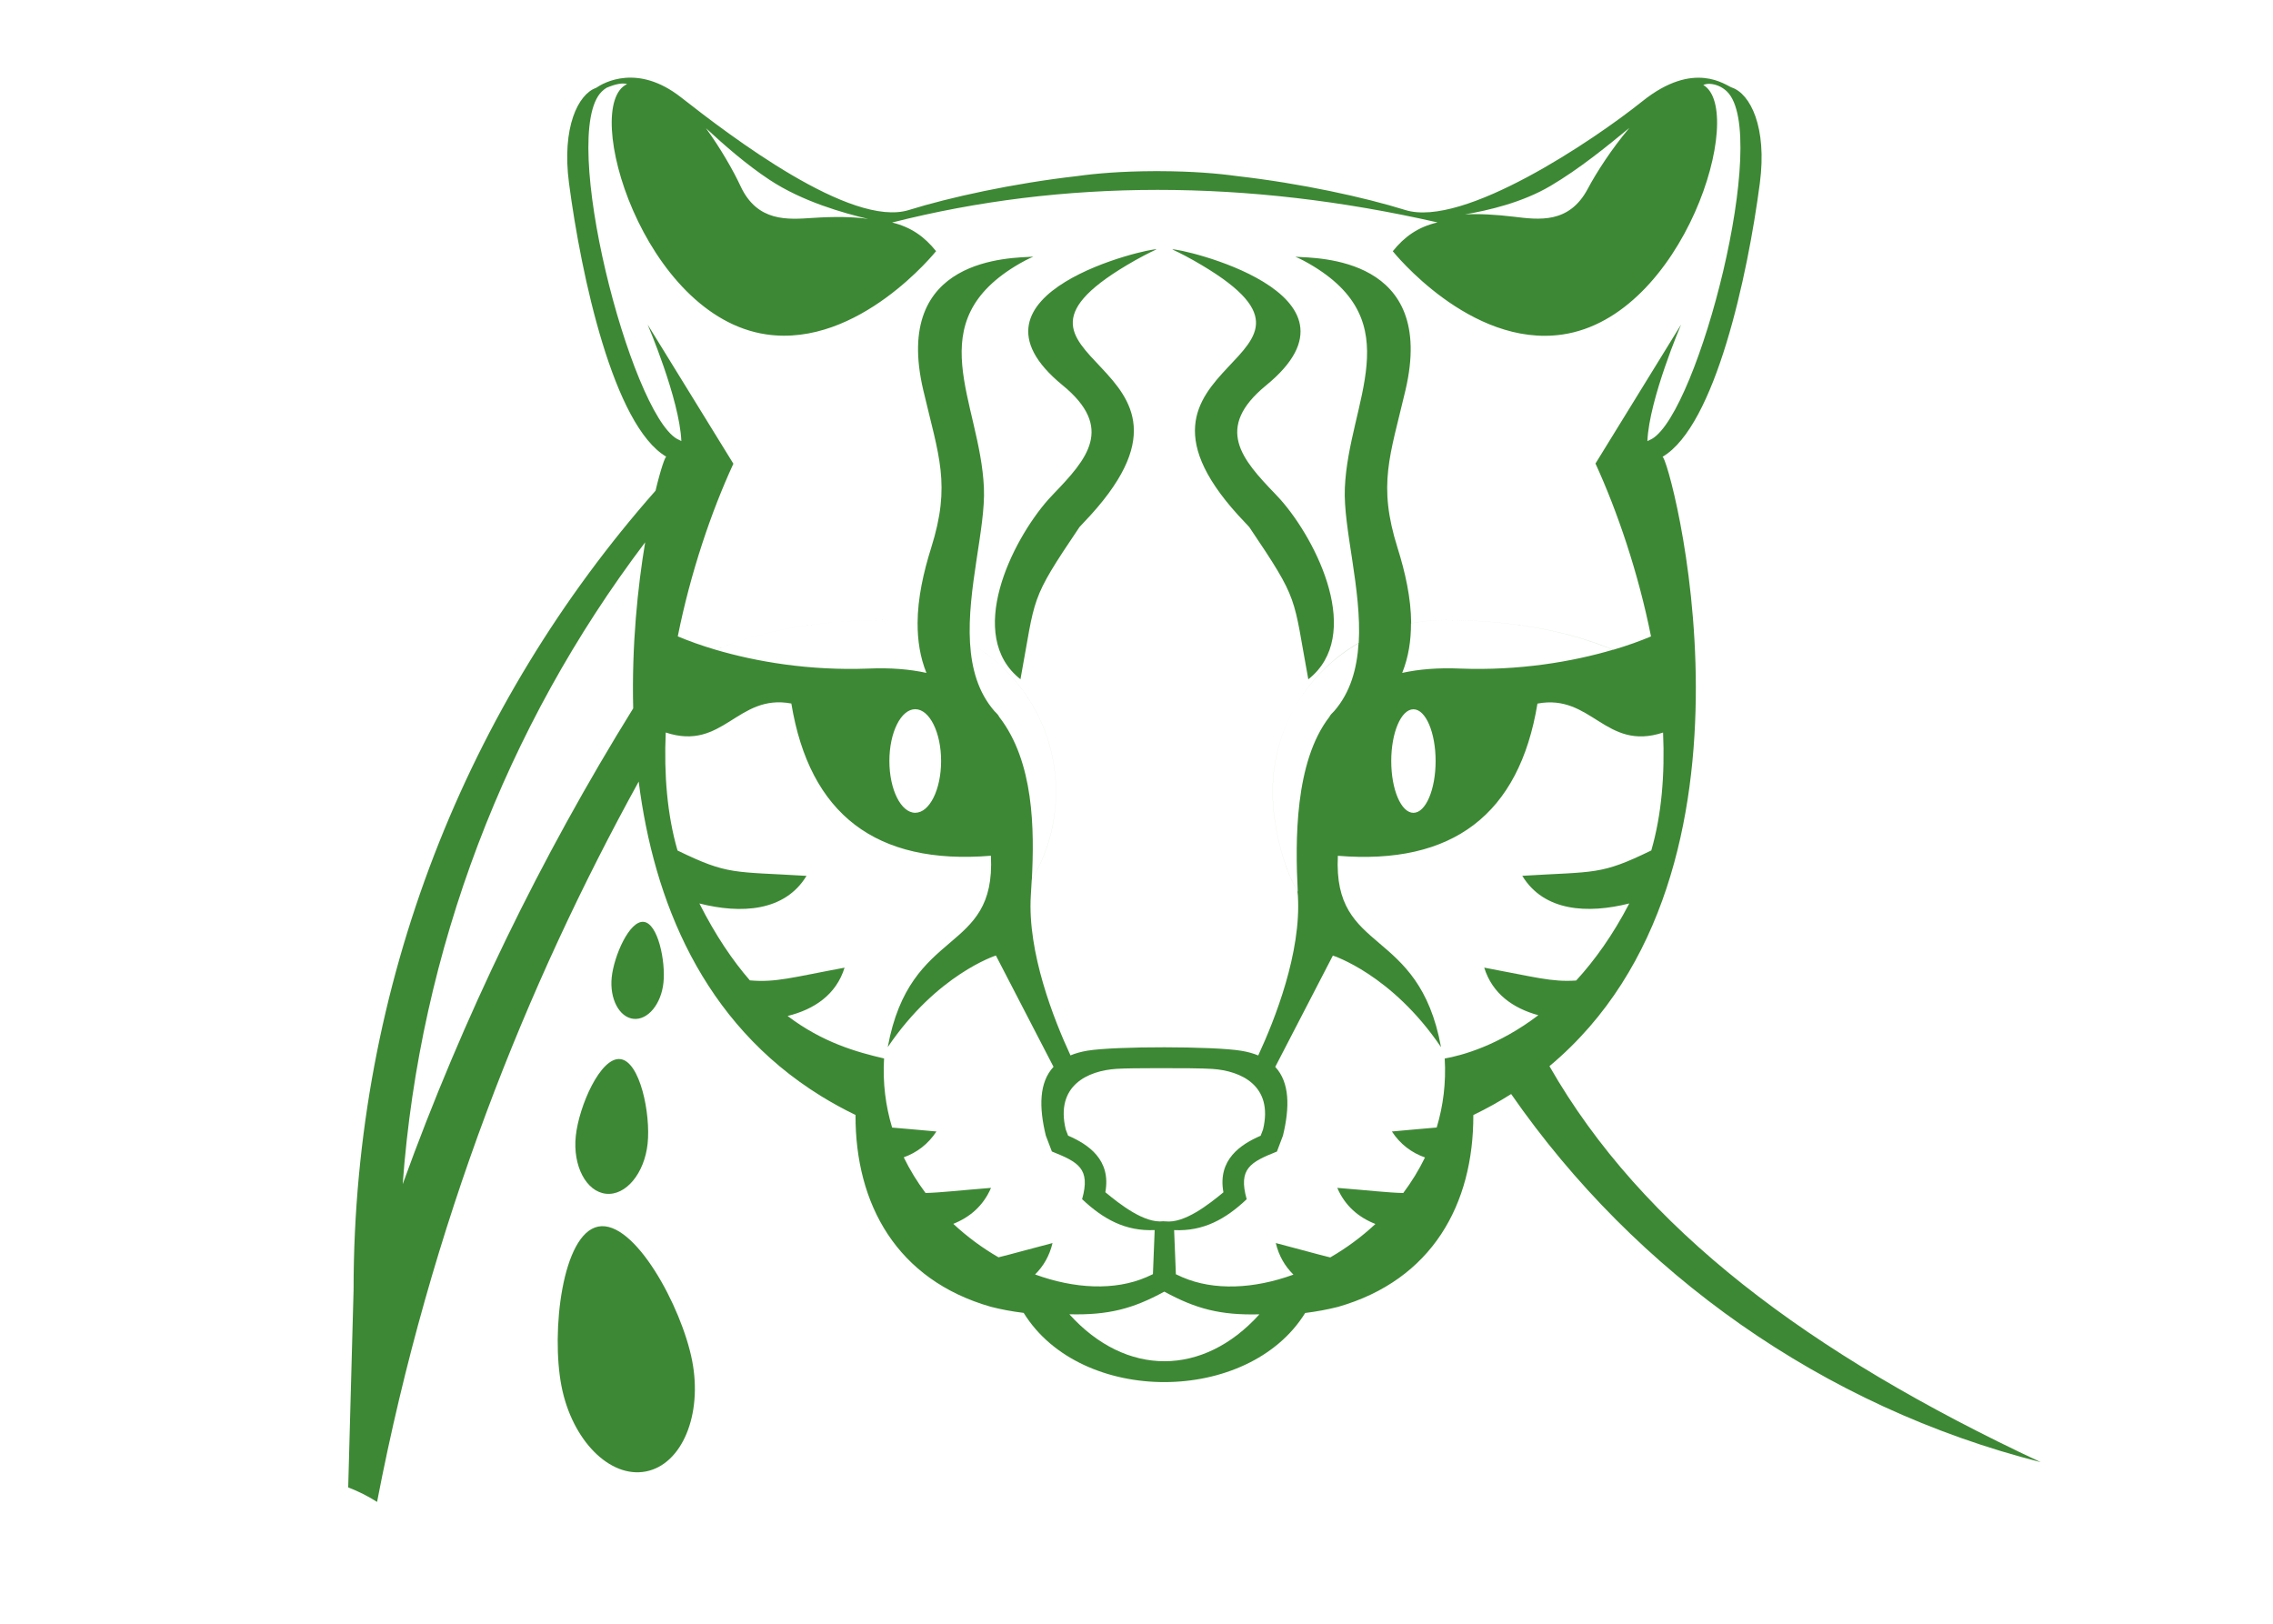 <?xml version="1.0" encoding="utf-8"?>
<!-- Generator: Adobe Illustrator 16.0.0, SVG Export Plug-In . SVG Version: 6.00 Build 0)  -->
<!DOCTYPE svg PUBLIC "-//W3C//DTD SVG 1.1//EN" "http://www.w3.org/Graphics/SVG/1.1/DTD/svg11.dtd">
<svg version="1.1" id="Layer_1" xmlns="http://www.w3.org/2000/svg" xmlns:xlink="http://www.w3.org/1999/xlink" x="0px" y="0px"
	 width="140px" height="100px" viewBox="0 0 140 100" enable-background="new 0 0 140 100" xml:space="preserve">
<g>
	<path fill-rule="evenodd" clip-rule="evenodd" fill="#3D8834" d="M34.583,85.366c-0.648-3.335,0.043-9.395,2.266-9.826
		c2.222-0.433,5.133,4.928,5.782,8.262c0.647,3.335-0.628,6.389-2.85,6.82S35.232,88.701,34.583,85.366z"/>
	<path fill-rule="evenodd" clip-rule="evenodd" fill="#3D8834" d="M35.464,69.966c0.192-1.835,1.514-4.871,2.735-4.741
		c1.222,0.128,1.883,3.372,1.69,5.205c-0.194,1.834-1.341,3.216-2.562,3.088C36.104,73.39,35.271,71.799,35.464,69.966z"/>
	<path fill-rule="evenodd" clip-rule="evenodd" fill="#3D8834" d="M37.677,60.187c0.139-1.319,1.089-3.506,1.97-3.413
		c0.88,0.092,1.356,2.429,1.216,3.748c-0.138,1.32-0.964,2.316-1.844,2.224C38.14,62.652,37.539,61.508,37.677,60.187z"/>
	<path fill-rule="evenodd" clip-rule="evenodd" fill="#3D8834" d="M88.984,65.19c1.069-0.188,3.312-0.802,5.767-2.667
		c-1.561-0.427-2.835-1.323-3.334-2.931c3.109,0.578,4.156,0.899,5.664,0.795c1.138-1.242,2.259-2.799,3.271-4.747
		c-2.562,0.648-5.257,0.498-6.591-1.702c4.527-0.274,4.811-0.034,7.947-1.562c0.638-2.202,0.838-4.688,0.725-7.261
		c-3.55,1.174-4.397-2.411-7.737-1.783c-1.125,6.831-5.223,9.955-12.294,9.373c-0.312,6.145,4.977,4.265,6.355,11.786
		c-3.04-4.492-6.662-5.64-6.662-5.64l-3.549,6.854c0.889,0.961,0.902,2.476,0.474,4.236l-0.371,0.979
		c-1.627,0.651-2.396,1.047-1.862,2.936c-1.302,1.23-2.669,1.986-4.47,1.902l0.108,2.717l0.397,0.183
		c1.947,0.842,4.42,0.724,6.844-0.159c-0.518-0.509-0.898-1.15-1.086-1.944c1.515,0.392,2.531,0.687,3.353,0.885
		c0.982-0.567,1.925-1.258,2.783-2.06c-1.03-0.403-1.871-1.108-2.349-2.223c1.956,0.155,3.112,0.295,4.063,0.316
		c0.51-0.681,0.962-1.412,1.338-2.189c-0.809-0.287-1.513-0.798-2.038-1.6c1.159-0.111,2.038-0.179,2.76-0.245
		C88.889,68.116,89.073,66.694,88.984,65.19z M77.571,80.945c-2.406,0.061-3.912-0.337-5.858-1.398
		c-1.941,1.059-3.446,1.453-5.849,1.394C69.351,84.804,74.101,84.79,77.571,80.945z M54.452,65.186
		c-0.09,1.507,0.096,2.933,0.496,4.257c0.715,0.065,1.586,0.132,2.729,0.241c-0.52,0.793-1.215,1.302-2.013,1.591
		c0.379,0.779,0.832,1.514,1.344,2.197c0.946-0.023,2.097-0.162,4.032-0.315c-0.475,1.105-1.305,1.809-2.324,2.215
		c0.858,0.802,1.801,1.494,2.785,2.061c0.817-0.198,1.827-0.49,3.327-0.878c-0.186,0.789-0.562,1.426-1.074,1.934
		c2.429,0.888,4.909,1.009,6.861,0.165l0.397-0.183l0.108-2.716c-1.801,0.084-3.168-0.674-4.47-1.902
		c0.532-1.89-0.236-2.284-1.862-2.937l-0.373-0.979c-0.429-1.76-0.415-3.276,0.474-4.235l-3.549-6.855c0,0-3.622,1.148-6.661,5.641
		c1.379-7.521,6.668-5.643,6.354-11.786c-7.07,0.582-11.167-2.542-12.292-9.375c-3.341-0.626-4.188,2.959-7.737,1.785
		c-0.113,2.574,0.087,5.062,0.726,7.267c3.135,1.527,3.42,1.287,7.945,1.562c-1.335,2.202-4.033,2.351-6.598,1.7
		c0.998,1.97,2.047,3.516,3.108,4.736c1.603,0.142,2.609-0.183,5.834-0.782c-0.517,1.667-1.869,2.569-3.509,2.976
		C50.67,64.207,52.762,64.794,54.452,65.186z M90.23,13.205c1.45-0.25,3.54-0.732,5.278-1.761c1.761-1.042,3.428-2.396,4.854-3.572
		c-1.087,1.282-2.039,2.759-2.563,3.748c-1.153,2.179-3.026,1.909-4.552,1.728C92.067,13.207,91.076,13.159,90.23,13.205z
		 M43.479,7.894c1.151,1.062,2.471,2.221,3.907,3.173c2.035,1.349,4.574,2.056,6.091,2.417c-0.922-0.135-2.038-0.155-3.413-0.064
		c-1.533,0.101-3.418,0.273-4.456-1.963C45.172,10.52,44.395,9.15,43.479,7.894z M44.077,40.015
		c2.735-1.131,6.151-1.826,10.386-1.826c0.703,0,1.391,0.069,2.055,0.2c-0.004,1.044,0.15,2.079,0.543,3.052
		c-1.023-0.226-2.201-0.324-3.557-0.267C49.865,41.315,46.579,40.754,44.077,40.015z M65.041,48.766c0,1.978-0.542,3.827-1.487,5.41
		c0.158-3.093,0.14-7.254-2.013-10.029c-0.045-0.115-0.173-0.232-0.292-0.354c-1.003-1.154-1.408-2.616-1.502-4.192
		C62.912,41.429,65.041,44.85,65.041,48.766z M99.35,40.015c-2.736-1.131-6.152-1.826-10.388-1.826c-0.703,0-1.39,0.069-2.055,0.2
		c0.004,1.044-0.15,2.079-0.542,3.052c1.022-0.226,2.2-0.324,3.557-0.267C93.561,41.315,96.847,40.754,99.35,40.015z M78.385,48.766
		c0,1.978,0.604,4.565,1.548,6.148c-0.158-3.093-0.2-7.993,1.951-10.768c0.048-0.115,0.174-0.232,0.294-0.354
		c1.001-1.154,1.406-2.616,1.501-4.192C80.515,41.429,78.385,44.85,78.385,48.766z M24.803,72.929
		C28.531,62.617,33.306,52.806,39,43.625c-0.097-3.886,0.28-7.48,0.737-10.227C31.134,44.764,25.862,58.493,24.803,72.929z
		 M95.434,65.661c5.729,10.012,15.959,17.693,30.26,24.388c-13.424-3.412-24.938-11.61-32.618-22.671
		c-0.731,0.462-1.507,0.896-2.33,1.294c0.017,5.501-2.545,10.155-8.329,11.812c-0.646,0.164-1.328,0.291-2.029,0.378
		c-3.497,5.651-13.808,5.701-17.337-0.006c-0.702-0.086-1.384-0.212-2.029-0.378c-5.785-1.657-8.347-6.312-8.329-11.812
		c-0.74-0.357-1.443-0.744-2.109-1.154c-7.349-4.531-10.318-12.088-11.246-19.377C32.463,60.61,26.53,75.33,23.225,92.497
		c-0.554-0.354-1.147-0.65-1.778-0.894l0.331-12.172c0-18.867,7.023-36.095,18.598-49.21c0.326-1.36,0.601-2.13,0.666-2.092
		c-3.255-1.905-5.249-11.165-5.996-16.852c-0.453-3.44,0.568-5.482,1.667-5.864c0.466-0.321,2.554-1.521,5.236,0.584
		c3.054,2.394,10.467,8.049,14.032,6.937c2.498-0.778,6.421-1.641,10.353-2.088c1.157-0.162,2.736-0.299,4.784-0.306h0.096h0.085
		h0.084c2.07,0.006,3.644,0.143,4.801,0.304c3.938,0.446,7.87,1.31,10.372,2.09c3.564,1.112,11.578-4.275,14.605-6.7
		c3.2-2.562,5.127-0.971,5.511-0.841c1.121,0.378,2.178,2.417,1.721,5.89c-0.747,5.687-2.742,14.947-5.997,16.852
		C102.766,27.918,109.827,53.646,95.434,65.661z M65.447,23.725c3.217,2.631,1.495,4.559-0.559,6.695l-0.317,0.34
		c-2.274,2.571-5.126,8.387-1.718,11.072c0.96-5.188,0.526-4.761,3.637-9.375l0.244-0.261c9.89-10.28-8.033-9.813,3.18-16.161
		c0.762-0.43,1.318-0.677,1.318-0.677C70.922,15.236,58.483,18.027,65.447,23.725z M77.988,23.729
		c6.964-5.697-5.474-8.489-5.784-8.367c0,0,0.558,0.247,1.317,0.678c11.215,6.346-6.708,5.879,3.182,16.16l0.243,0.261
		c3.11,4.614,2.676,4.187,3.636,9.376c3.41-2.687,0.557-8.502-1.717-11.073l-0.316-0.34C76.493,28.288,74.772,26.36,77.988,23.729z
		 M99.367,40.017c-2.737-1.132-6.155-1.828-10.393-1.828c-0.712,0.001-1.396,0.069-2.057,0.2c-0.007-1.571-0.374-3.17-0.836-4.638
		c-1.235-3.926-0.468-5.655,0.486-9.722c1.928-8.218-5.396-8.128-6.78-8.216c0,0,0.339,0.135,0.832,0.419
		c6.285,3.617,2.44,8.476,2.213,13.825c-0.105,2.477,1.051,6.256,0.856,9.547c-3.175,1.826-5.305,5.247-5.305,9.163
		c0,1.964,0.596,4.529,1.528,6.115l0.03,0.281c0.212,3.506-1.416,7.625-2.443,9.838c-0.302-0.125-0.647-0.222-1.04-0.287
		c-1.688-0.283-7.793-0.29-9.485-0.006c-0.392,0.066-0.738,0.163-1.04,0.289c-1.026-2.213-2.655-6.334-2.443-9.838l0.056-0.972
		c0.951-1.595,1.493-3.443,1.493-5.421c0-3.916-2.129-7.336-5.293-9.165c-0.196-3.29,0.962-7.071,0.856-9.549
		c-0.227-5.349-4.073-10.208,2.211-13.826c0.493-0.283,0.833-0.419,0.833-0.419c-1.384,0.089-8.708-0.002-6.78,8.216
		c0.954,4.068,1.722,5.797,0.485,9.723c-0.461,1.469-0.829,3.07-0.835,4.643c-0.664-0.131-1.352-0.2-2.055-0.2
		c-4.234,0-7.65,0.695-10.386,1.826c-0.881-0.26-1.663-0.542-2.329-0.824c0.784-3.924,2.07-7.7,3.425-10.632L39.89,19.99
		c0,0,1.965,4.584,2.076,7.172c-0.134-0.062-0.231-0.11-0.277-0.137c-2.86-1.675-7.303-18.769-4.621-21.39
		c0.09-0.088,0.187-0.164,0.291-0.229c0.569-0.24,0.992-0.316,1.267-0.228c-2.869,1.321,0.991,14.31,8.58,15.417
		c5.687,0.831,10.449-5.127,10.449-5.127c-0.715-0.892-1.538-1.481-2.708-1.764c10.549-2.678,21.856-2.68,33.594-0.006
		c-1.196,0.278-2.032,0.872-2.756,1.774c0,0,4.761,5.959,10.449,5.129c7.497-1.094,11.355-13.814,8.676-15.367
		c0.141-0.067,0.318-0.088,0.529-0.059c0.352,0.053,0.671,0.21,0.932,0.463c2.681,2.622-1.761,19.715-4.621,21.39
		c-0.048,0.027-0.146,0.076-0.283,0.14c0.107-2.586,2.075-7.18,2.075-7.18l-5.272,8.559c1.35,2.947,2.636,6.722,3.42,10.647
		C101.023,39.477,100.244,39.758,99.367,40.017z M85.69,46.87c0,1.762,0.612,3.189,1.367,3.189s1.366-1.428,1.366-3.189
		c0-1.761-0.611-3.188-1.366-3.188S85.69,45.109,85.69,46.87z M57.965,46.866c0-1.761-0.713-3.189-1.593-3.189
		c-0.879,0-1.593,1.429-1.593,3.189c0,1.761,0.714,3.19,1.593,3.19C57.252,50.056,57.965,48.627,57.965,46.866z M71.321,65.784
		c-1.069,0.001-2.059,0.009-2.562,0.043c-1.751,0.115-3.768,1.02-3.118,3.73l0.146,0.383c1.238,0.535,2.661,1.477,2.294,3.484
		c0.899,0.744,2.403,1.93,3.569,1.788c0.096,0.013,0.117,0.003,0.135,0.006c1.165,0.14,2.669-1.044,3.569-1.788
		c-0.368-2.009,1.056-2.949,2.294-3.485l0.146-0.384c0.651-2.709-1.365-3.613-3.117-3.73C74.051,65.79,72.67,65.78,71.321,65.784z"
		/>
</g>
</svg>
